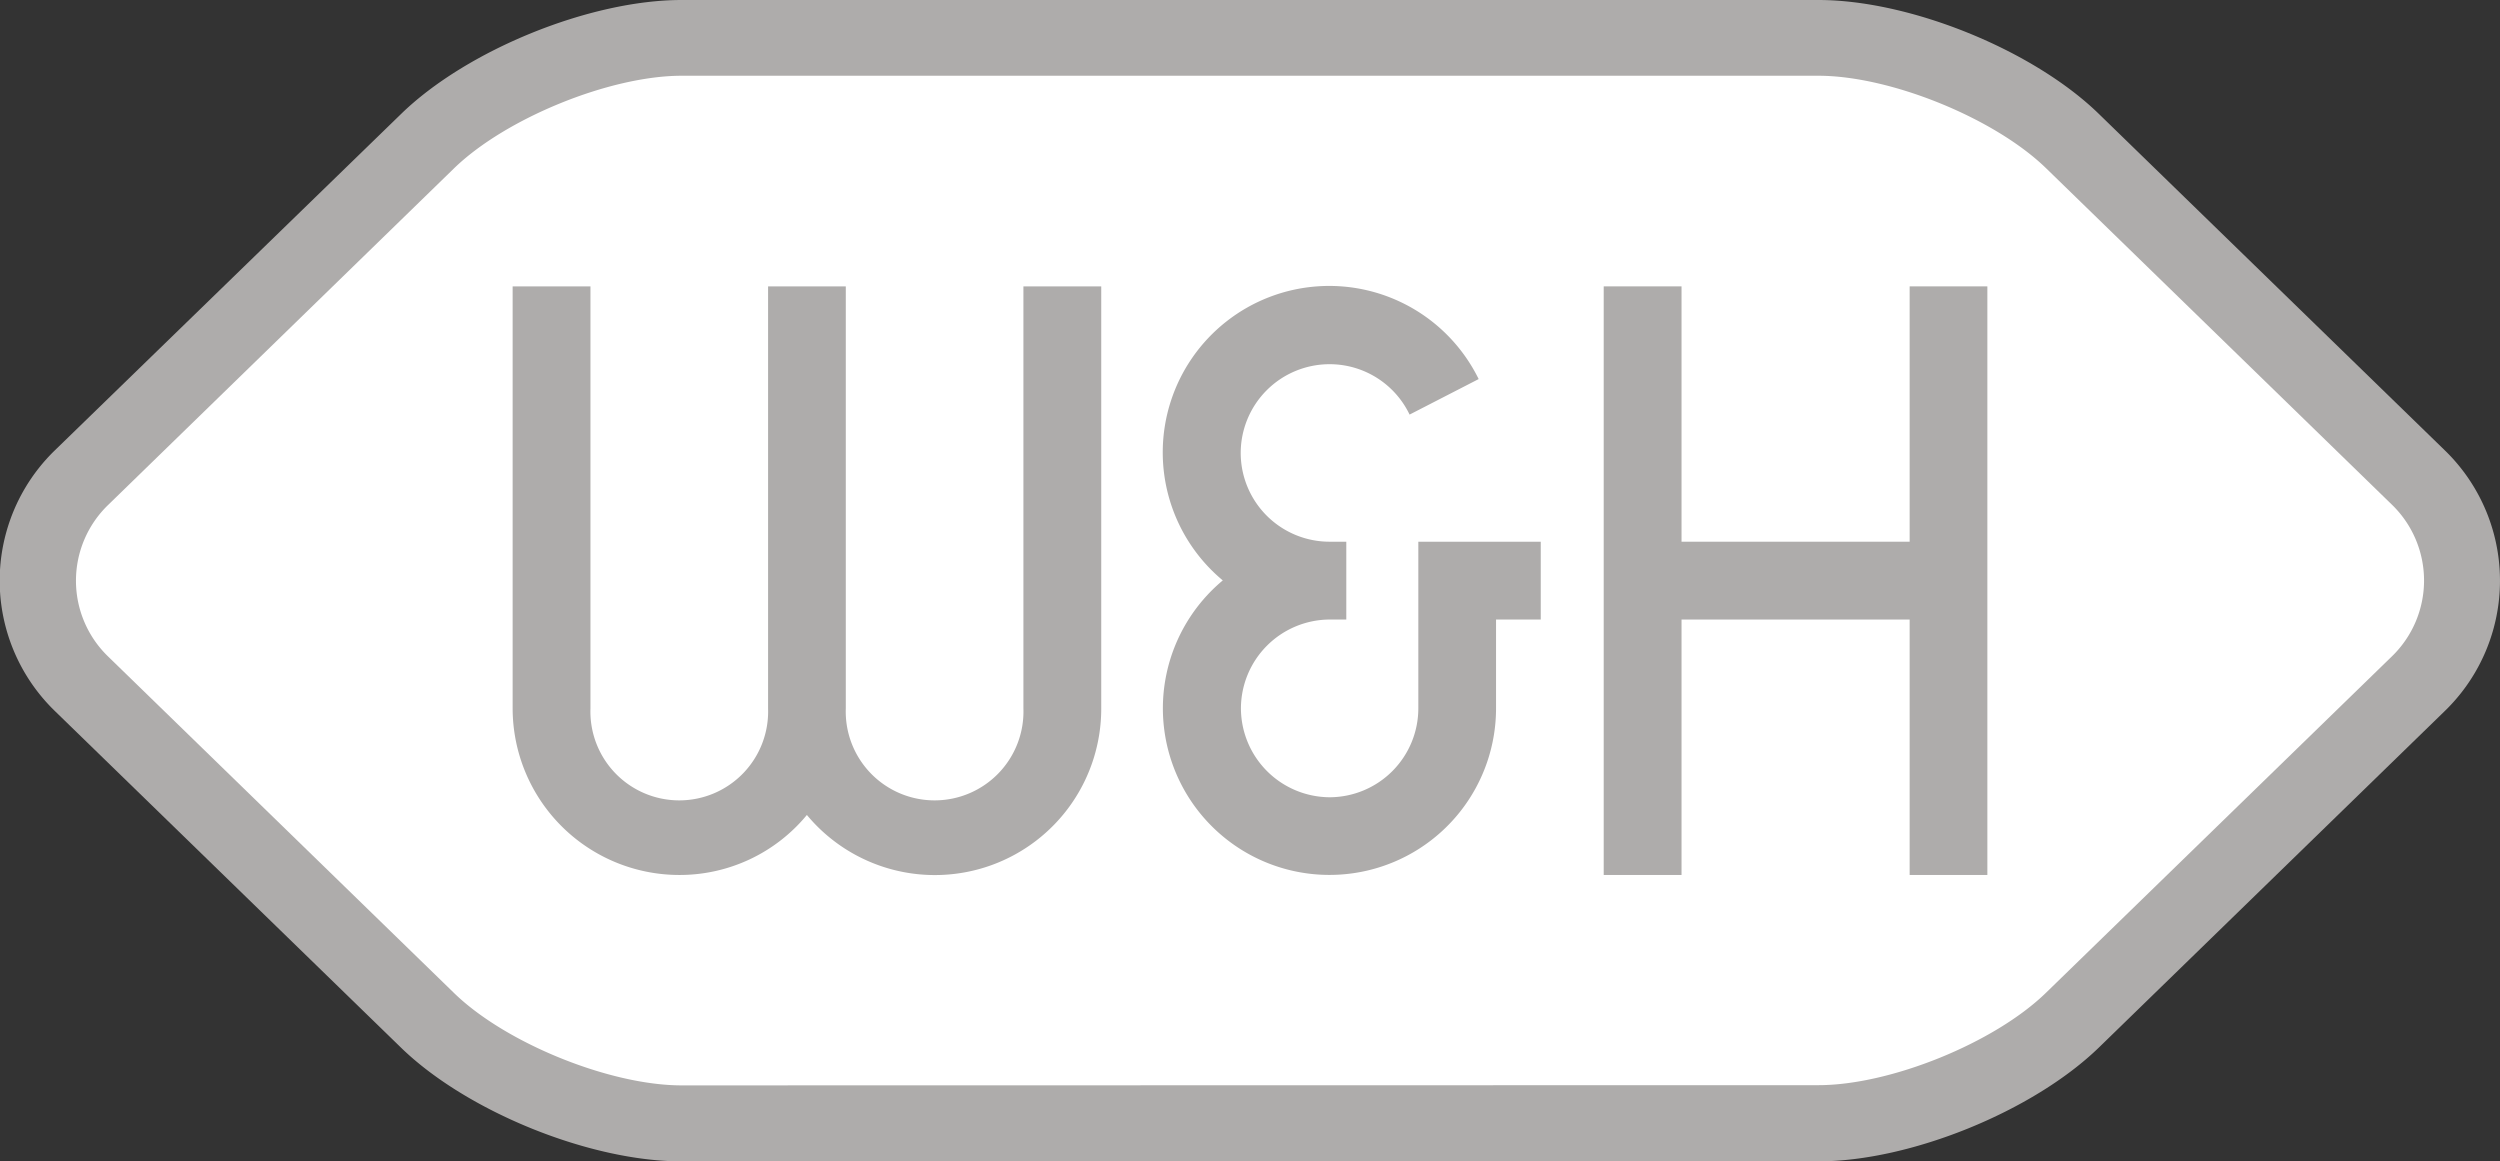 <?xml version="1.0" encoding="UTF-8"?> <svg xmlns="http://www.w3.org/2000/svg" id="Слой_1" data-name="Слой 1" viewBox="0 0 228.72 106.24"><rect x="0" y="0" width="228.72" height="106.24" fill="#333333" stroke="none"/> <defs> <style>.cls-1{fill:#fff;}.cls-2{fill:#aeacab;}</style> </defs> <path class="cls-1" d="M122.33,114.84c-7.45,0-17.91-4.25-23.25-9.44L67.45,74.64a13.16,13.16,0,0,1,0-18.89L99.08,25c5.34-5.19,15.8-9.44,23.25-9.44h104c7.45,0,17.91,4.25,23.25,9.44l31.63,30.76a13.16,13.16,0,0,1,0,18.89L249.59,105.4c-5.35,5.19-15.81,9.44-23.26,9.44Z" transform="translate(-59.97 -12.07)"></path> <polygon class="cls-2" points="180.31 26.2 176.22 26.2 174.71 26.2 174.71 27.71 174.71 49.56 153.84 49.56 153.84 27.71 153.84 26.2 152.32 26.2 148.24 26.2 146.72 26.2 146.72 27.71 146.72 78.53 146.72 80.05 148.24 80.05 152.32 80.05 153.84 80.05 153.84 78.53 153.84 56.68 174.71 56.68 174.71 78.53 174.71 80.05 176.22 80.05 180.31 80.05 181.82 80.05 181.82 78.53 181.82 27.71 181.82 26.2 180.31 26.2"></polygon> <path class="cls-2" d="M155.11,38.27H153.6V76.88a8.13,8.13,0,1,1-16.25,0V38.27h-7.11V76.88a8.13,8.13,0,1,1-16.25,0V38.27h-7.12V76.88a15.26,15.26,0,0,0,15.24,15.24,15.09,15.09,0,0,0,11.68-5.49,15.22,15.22,0,0,0,26.93-9.75V38.27h-5.61Z" transform="translate(-59.97 -12.07)"></path> <path class="cls-2" d="M189.73,61.63V76.88a8.14,8.14,0,0,1-8.1,8.13h0a8.16,8.16,0,0,1-8.13-8.13,8.15,8.15,0,0,1,8.13-8.13h1.51V61.63H181.6a8.13,8.13,0,0,1-8.12-8.06v-.06a8.13,8.13,0,0,1,8.12-8.12A8.11,8.11,0,0,1,188.93,50l6.32-3.25a15.23,15.23,0,1,0-23.41,18.42,15.24,15.24,0,1,0,25,11.69V68.75h4.09V61.63Z" transform="translate(-59.97 -12.07)"></path> <path class="cls-2" d="M122.33,111.37c-6.57,0-16.12-3.87-20.83-8.46L69.88,72.15a9.64,9.64,0,0,1,0-13.9L101.5,27.48C106.21,22.9,115.76,19,122.33,19h104c6.58,0,16.12,3.88,20.83,8.46l31.63,30.77a9.66,9.66,0,0,1,0,13.9l-31.63,30.76c-4.71,4.59-14.25,8.46-20.83,8.46Zm104,6.95c8.39,0,19.66-4.58,25.68-10.43l31.62-30.76a16.61,16.61,0,0,0,0-23.87L252,22.5c-6-5.85-17.28-10.43-25.67-10.43h-104c-8.39,0-19.66,4.58-25.67,10.43L65,53.26a16.61,16.61,0,0,0,0,23.87l31.63,30.76c6,5.85,17.28,10.43,25.67,10.43Z" transform="translate(-59.97 -12.07)"></path> </svg> 